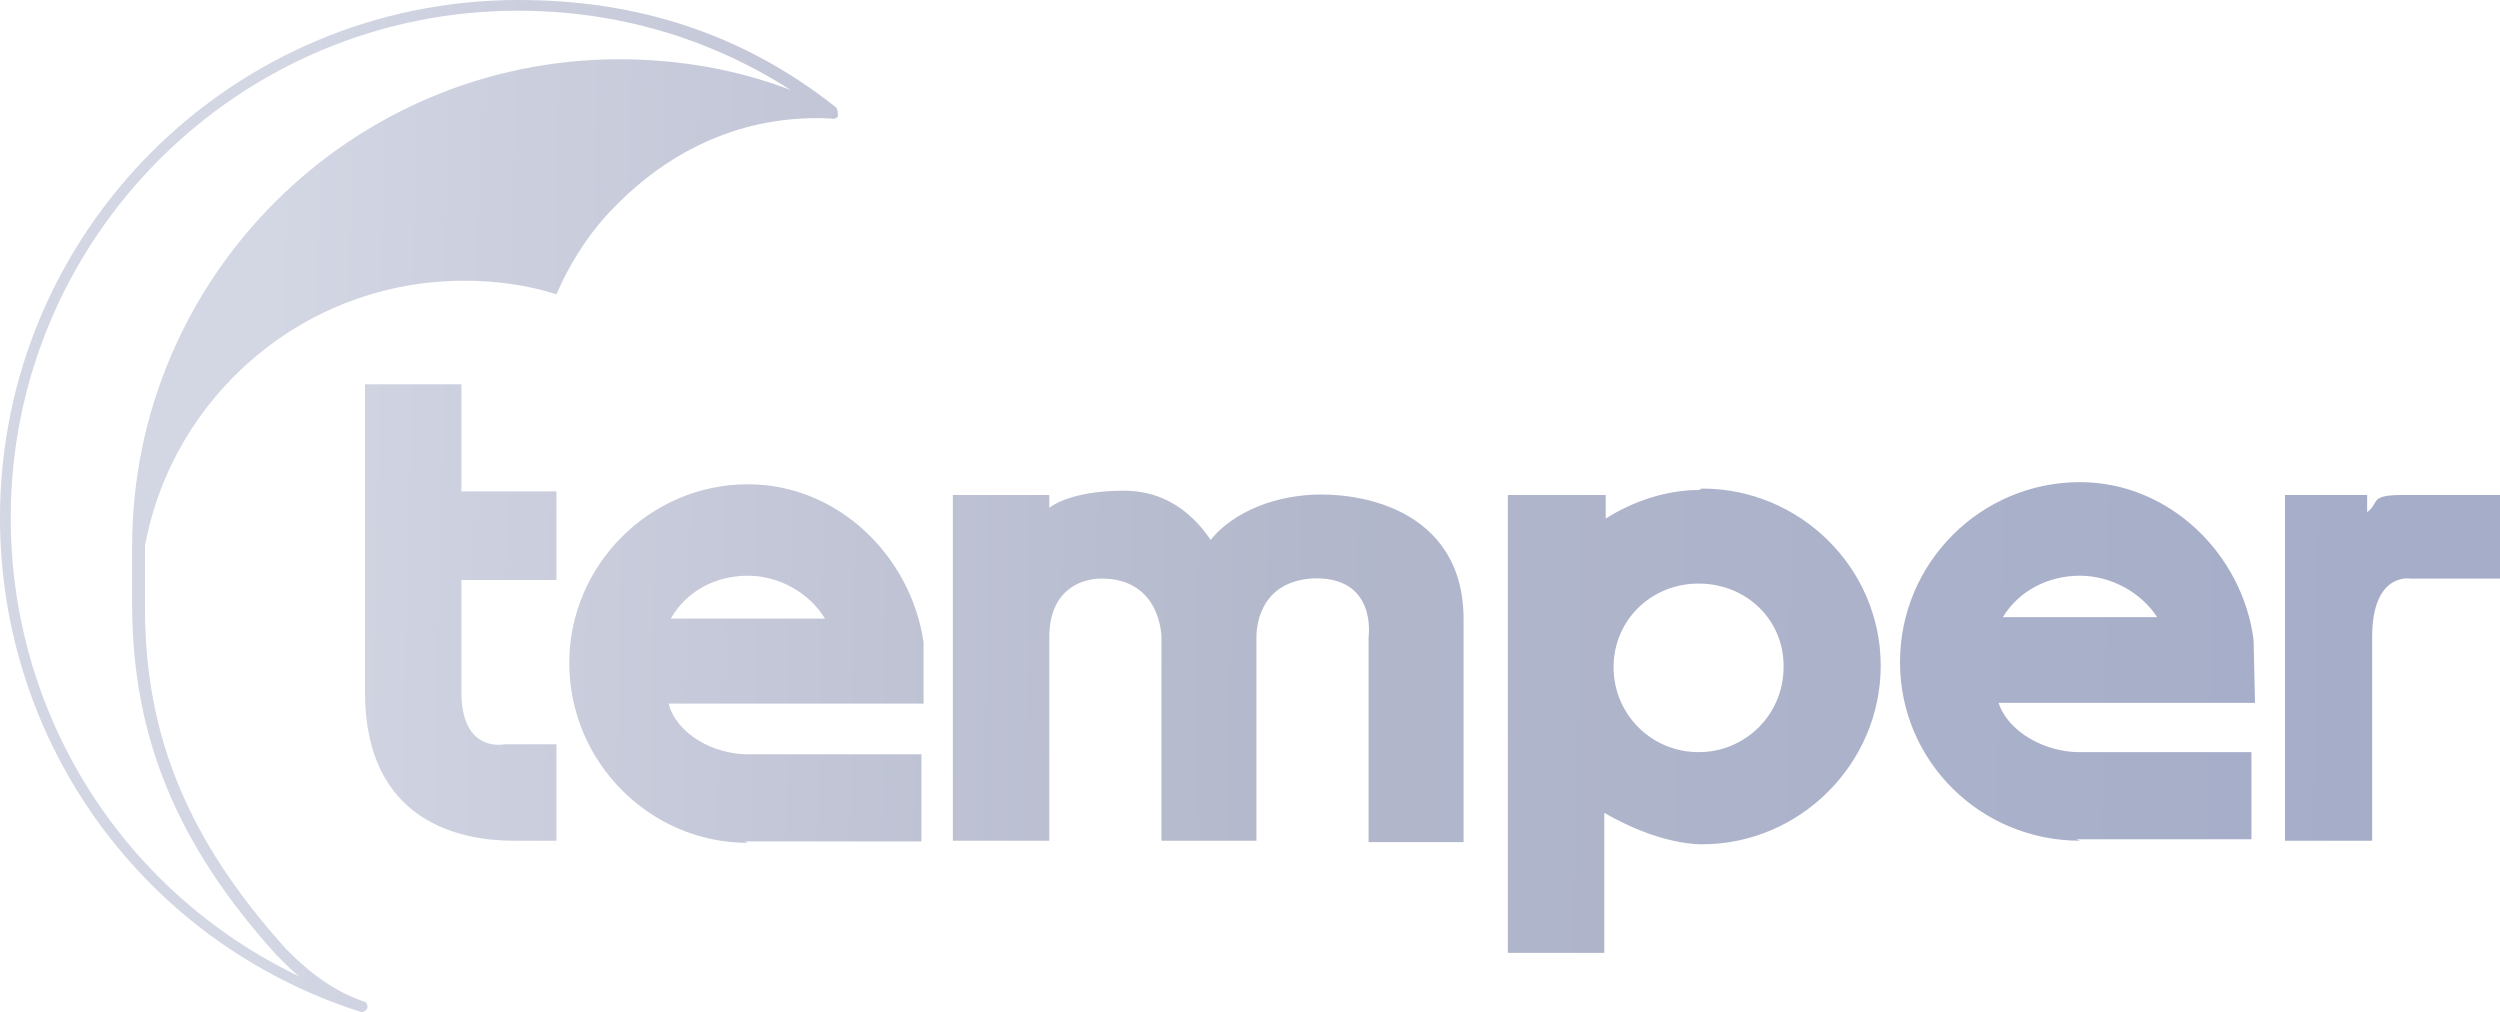 <?xml version="1.0" encoding="utf-8"?>
<!-- Generator: Adobe Illustrator 24.3.0, SVG Export Plug-In . SVG Version: 6.00 Build 0)  -->
<svg version="1.1" id="Capa_1" xmlns="http://www.w3.org/2000/svg" xmlns:xlink="http://www.w3.org/1999/xlink" x="0px" y="0px"
	 width="350px" height="141.7px" viewBox="0 0 350 141.7" style="enable-background:new 0 0 350 141.7;" xml:space="preserve">
<style type="text/css">
	.st0{fill:url(#SVGID_1_);}
</style>
<linearGradient id="SVGID_1_" gradientUnits="userSpaceOnUse" x1="37.153" y1="70.344" x2="331.923" y2="76.136">
	<stop  offset="0" style="stop-color:#D3D6E3"/>
	<stop  offset="0.5" style="stop-color:#B2B7CB"/>
	<stop  offset="1" style="stop-color:#A5ADC9"/>
</linearGradient>
<path class="st0" d="M104.7,118c-13.7,0-25-11.3-25-25.2c0-13.7,11.3-25,25-25c12.6,0,22.8,10,24.6,22.1v8.6h-24.6H93.6
	c1.1,4.2,6.2,7.1,11.1,7.1H129v12.2h-24.3h-0.4L104.7,118z M104.7,80.6c-4.6,0-8.6,2.2-10.8,6h10.8h10.8
	C113.3,83,109.1,80.6,104.7,80.6z M319.9,117.7V69.3h11.5v2.4c1.8-1.3,0.2-2.4,4.9-2.4H350V81h-12.6c0,0-5.3-0.9-5.3,8.2v28.5H319.9
	z M291.2,80.6c-4.6,0-8.6,2.2-10.8,5.8h10.8H302C299.8,83,295.6,80.6,291.2,80.6z M291.2,117.7c-13.9,0-25.2-11.1-25.2-25
	c0-13.9,11.3-25.2,25.2-25.2c12.6,0,22.8,10.2,24.3,22.1l0.2,8.8h-24.6h-11.3c1.3,4,6.4,6.9,11.3,6.9h24.1v12.2h-24.1h-0.4
	L291.2,117.7z M237.8,81.7c-6.6,0-11.9,5.1-11.9,11.7c0,6.6,5.3,11.9,11.9,11.9c6.6,0,11.9-5.3,11.9-11.9
	C249.8,86.8,244.5,81.7,237.8,81.7z M224.6,133.4h-13.5V69.3h13.7v3.3c3.8-2.4,8.4-4,13.1-4c0.2-0.2,0.4-0.2,0.4-0.2
	c13.7,0,25,11.1,25,24.8c0,13.7-11.3,25-25,25h-0.4c-4.6-0.2-9.5-2.2-13.3-4.4V133.4z M133.4,69.3h13.5v1.8c0,0,2.7-2.4,10.4-2.4
	c2.9,0,8,0.7,12.2,6.9c0,0,3.5-5.1,12.6-6.2c7.5-0.9,22.8,1.5,22.8,17.3v31.2h-13.3V89.2c0,0,1.3-8.8-8.2-8.2
	c-7.5,0.7-7.5,7.5-7.5,8.2v28.5h-13.3V89.2c0,0,0-8.2-8.4-8.2c-3.1,0-7.3,1.8-7.3,8.2v28.5h-13.5V69.3z M51.1,53.8h13.5v15h13.3
	v12.4H64.6v15.7c0,8.6,6,7.3,6,7.3h7.3v13.5h-6c-7.1,0-20.8-2.4-20.8-20.8V53.8z M117,15C104,4.7,89.2,0,72.6,0
	C32.5,0,0,32.5,0,72.5c0,31.6,20.2,59.4,50.3,69.1c0.1,0,0.2,0.1,0.3,0.1c0.3,0,0.6-0.2,0.8-0.5c0.1-0.2,0-0.4,0-0.6
	c-0.1-0.2-0.3-0.4-0.5-0.4c-3.8-1.3-7.3-3.7-10.9-7.4c-13.6-15.1-19.7-29.7-19.7-47.6v-8.5c0-0.1,0-0.2,0-0.3
	c3.9-21.1,22.4-37.1,44.7-37.1c4.5,0,8.8,0.6,12.9,1.9c2-4.6,4.8-9,8.6-12.7c8.4-8.4,18.8-12.5,29.9-11.9c0.3,0.1,0.7,0,0.9-0.3
	C117.3,15.7,117.3,15.3,117,15z M38.7,133.7c1.1,1.1,2.1,2.1,3.2,3C17.4,125,1.5,100.3,1.5,72.5c0-39.2,31.9-71,71-71
	c13.8,0,26.8,3.8,38.2,11.1c-7.6-2.9-15.7-4.3-24-4.3c-37.6,0-68.2,30.6-68.2,68.2l0,8.3l0,0.2C18.6,103.3,24.8,118.3,38.7,133.7z"
	/>
</svg>
